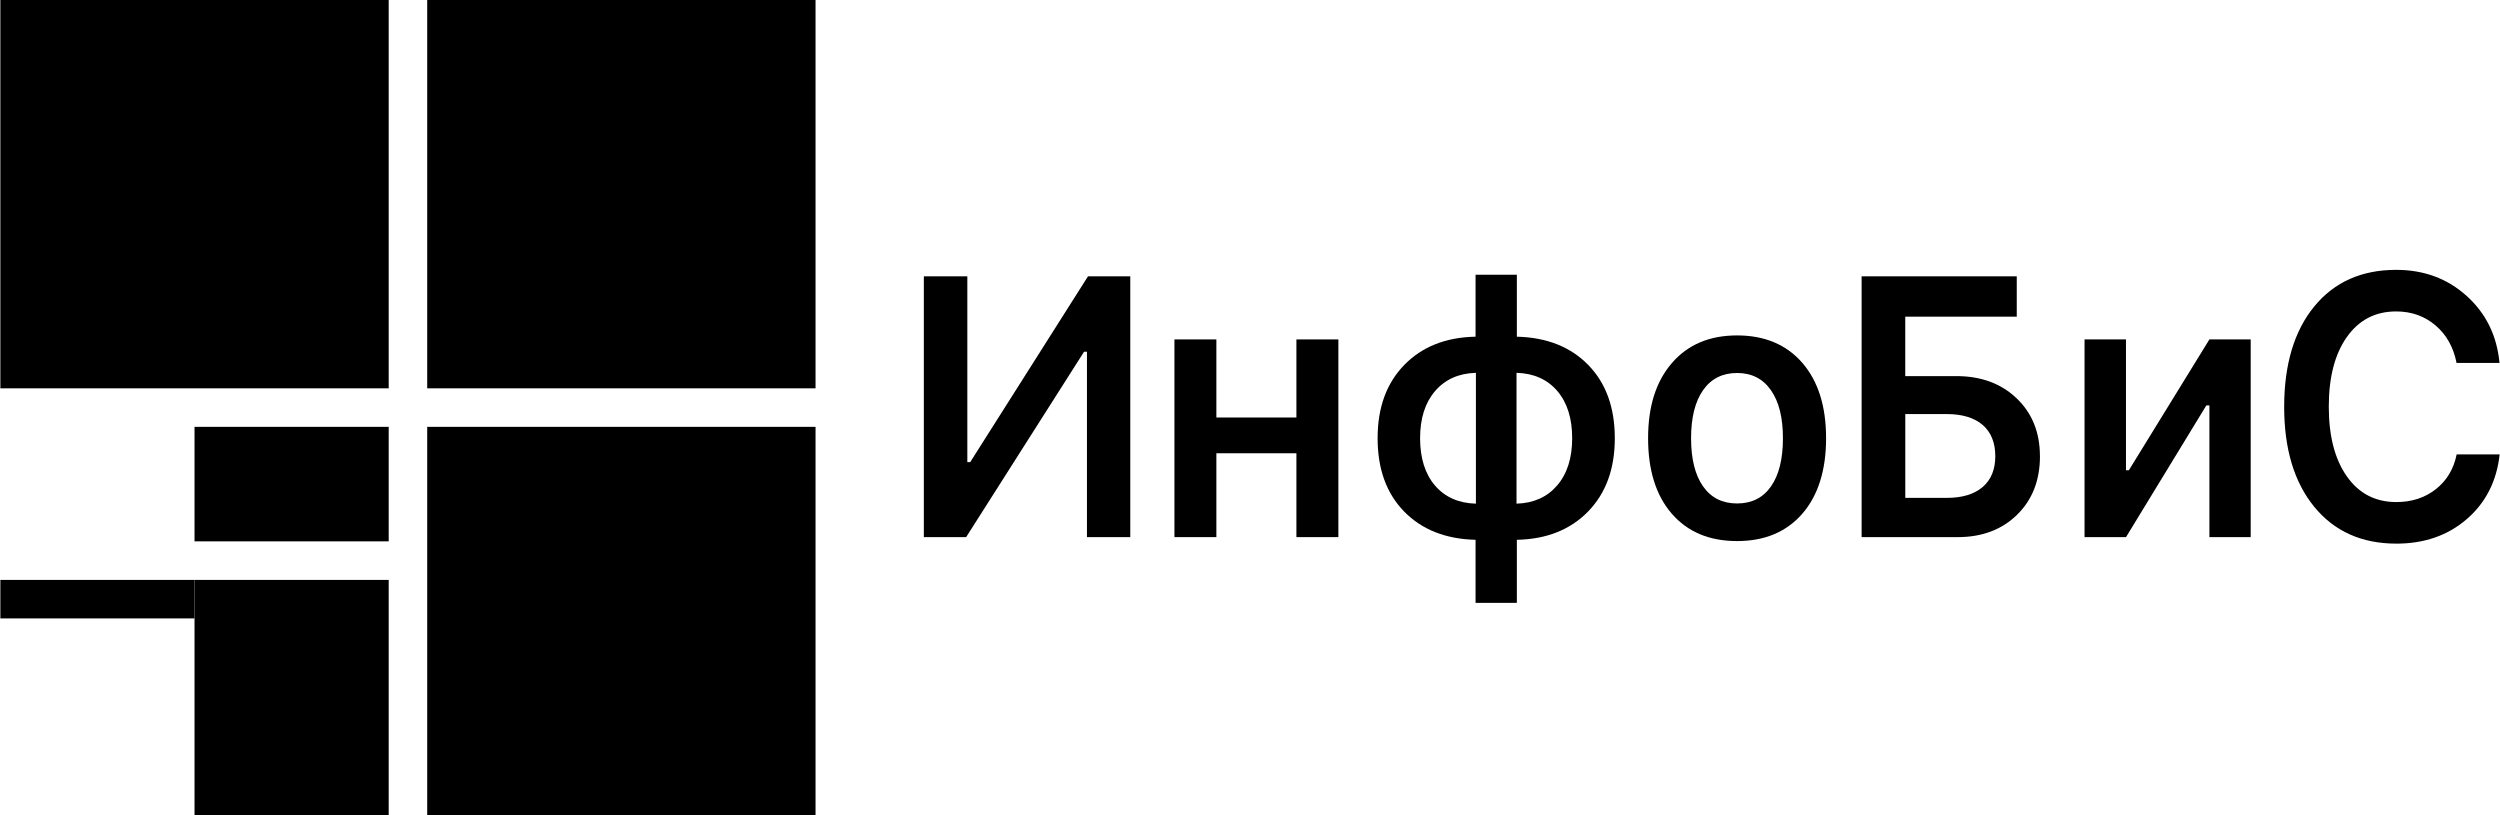 <svg width="138" height="45" viewBox="0 0 138 45" fill="none" xmlns="http://www.w3.org/2000/svg">
<path d="M60 29.649V19.414H59.841L53.331 29.649H50.996V15.255H53.397V25.51H53.555L60.056 15.255H62.391V29.649H60Z" fill="black"/>
<path d="M71.562 29.649V25.02H67.144V29.649H64.829V18.736H67.144V23.046H71.562V18.736H73.878V29.649H71.562Z" fill="black"/>
<path d="M81.451 29.797C79.801 29.757 78.487 29.236 77.509 28.237C76.532 27.235 76.044 25.887 76.044 24.191C76.044 22.495 76.535 21.154 77.515 20.146C78.496 19.138 79.807 18.618 81.451 18.585V15.164H83.73V18.585C85.379 18.625 86.694 19.146 87.671 20.146C88.649 21.147 89.137 22.495 89.137 24.191C89.137 25.887 88.644 27.229 87.661 28.237C86.677 29.244 85.366 29.765 83.73 29.797V33.279H81.451V29.797ZM81.47 27.802V20.58C80.524 20.607 79.773 20.941 79.22 21.583C78.665 22.226 78.389 23.095 78.389 24.191C78.389 25.287 78.665 26.166 79.215 26.805C79.766 27.444 80.518 27.777 81.47 27.802ZM86.784 24.191C86.784 23.087 86.508 22.217 85.958 21.577C85.407 20.939 84.658 20.607 83.712 20.58V27.802C84.652 27.775 85.399 27.441 85.953 26.799C86.507 26.157 86.784 25.287 86.784 24.191Z" fill="black"/>
<path d="M95.887 29.867C94.356 29.867 93.154 29.363 92.282 28.355C91.409 27.348 90.975 25.959 90.975 24.191C90.975 22.423 91.414 21.05 92.292 20.036C93.17 19.021 94.369 18.515 95.888 18.515C97.407 18.515 98.613 19.021 99.489 20.031C100.364 21.042 100.8 22.429 100.8 24.191C100.8 25.953 100.362 27.348 99.489 28.355C98.613 29.363 97.413 29.867 95.888 29.867H95.887ZM94.01 26.849C94.452 27.479 95.078 27.791 95.887 27.791C96.695 27.791 97.32 27.477 97.759 26.849C98.198 26.221 98.418 25.335 98.418 24.191C98.418 23.047 98.197 22.169 97.754 21.537C97.312 20.905 96.689 20.589 95.887 20.589C95.084 20.589 94.452 20.905 94.01 21.537C93.568 22.169 93.347 23.053 93.347 24.191C93.347 25.329 93.568 26.221 94.01 26.849Z" fill="black"/>
<path d="M112.606 25.179C112.606 26.51 112.186 27.587 111.345 28.412C110.504 29.236 109.412 29.649 108.066 29.649H102.761V15.255H111.325V17.48H105.17V20.761H107.991C109.354 20.761 110.463 21.171 111.319 21.988C112.175 22.806 112.604 23.871 112.604 25.181L112.606 25.179ZM105.172 27.483H107.459C108.312 27.483 108.973 27.284 109.44 26.885C109.907 26.486 110.14 25.918 110.14 25.179C110.14 24.44 109.907 23.853 109.44 23.454C108.973 23.055 108.309 22.856 107.451 22.856H105.172V27.485V27.483Z" fill="black"/>
<path d="M117.354 29.649H115.067V18.736H117.354V25.958H117.513L121.959 18.736H124.238V29.649H121.959V22.377H121.791L117.356 29.649H117.354Z" fill="black"/>
<path d="M132.278 30.008C130.367 30.008 128.857 29.331 127.749 27.979C126.641 26.625 126.086 24.785 126.086 22.457C126.086 20.129 126.638 18.271 127.743 16.921C128.848 15.571 130.357 14.896 132.268 14.896C133.799 14.896 135.097 15.376 136.162 16.338C137.227 17.299 137.831 18.53 137.973 20.033H135.601C135.433 19.168 135.046 18.478 134.442 17.963C133.839 17.449 133.113 17.191 132.266 17.191C131.121 17.191 130.214 17.661 129.548 18.601C128.882 19.542 128.549 20.825 128.549 22.447C128.549 24.068 128.881 25.353 129.548 26.298C130.214 27.243 131.124 27.714 132.275 27.714C133.128 27.714 133.856 27.477 134.46 27.001C135.064 26.525 135.447 25.885 135.608 25.081H137.981C137.819 26.557 137.215 27.748 136.169 28.652C135.123 29.557 133.825 30.009 132.275 30.009L132.278 30.008Z" fill="black"/>
<path d="M21.456 0H0.02V21.436H21.456V0Z" fill="black"/>
<path d="M21.456 23.562H10.738V29.883H21.456V23.562Z" fill="black"/>
<path d="M21.456 32.011H10.738V45H21.456V32.011Z" fill="black"/>
<path d="M10.738 32.011H0.02V34.136H10.738V32.011Z" fill="black"/>
<path d="M45.018 0H23.582V21.436H45.018V0Z" fill="black"/>
<path d="M45.018 23.562H23.582V44.998H45.018V23.562Z" fill="black"/>
</svg>
